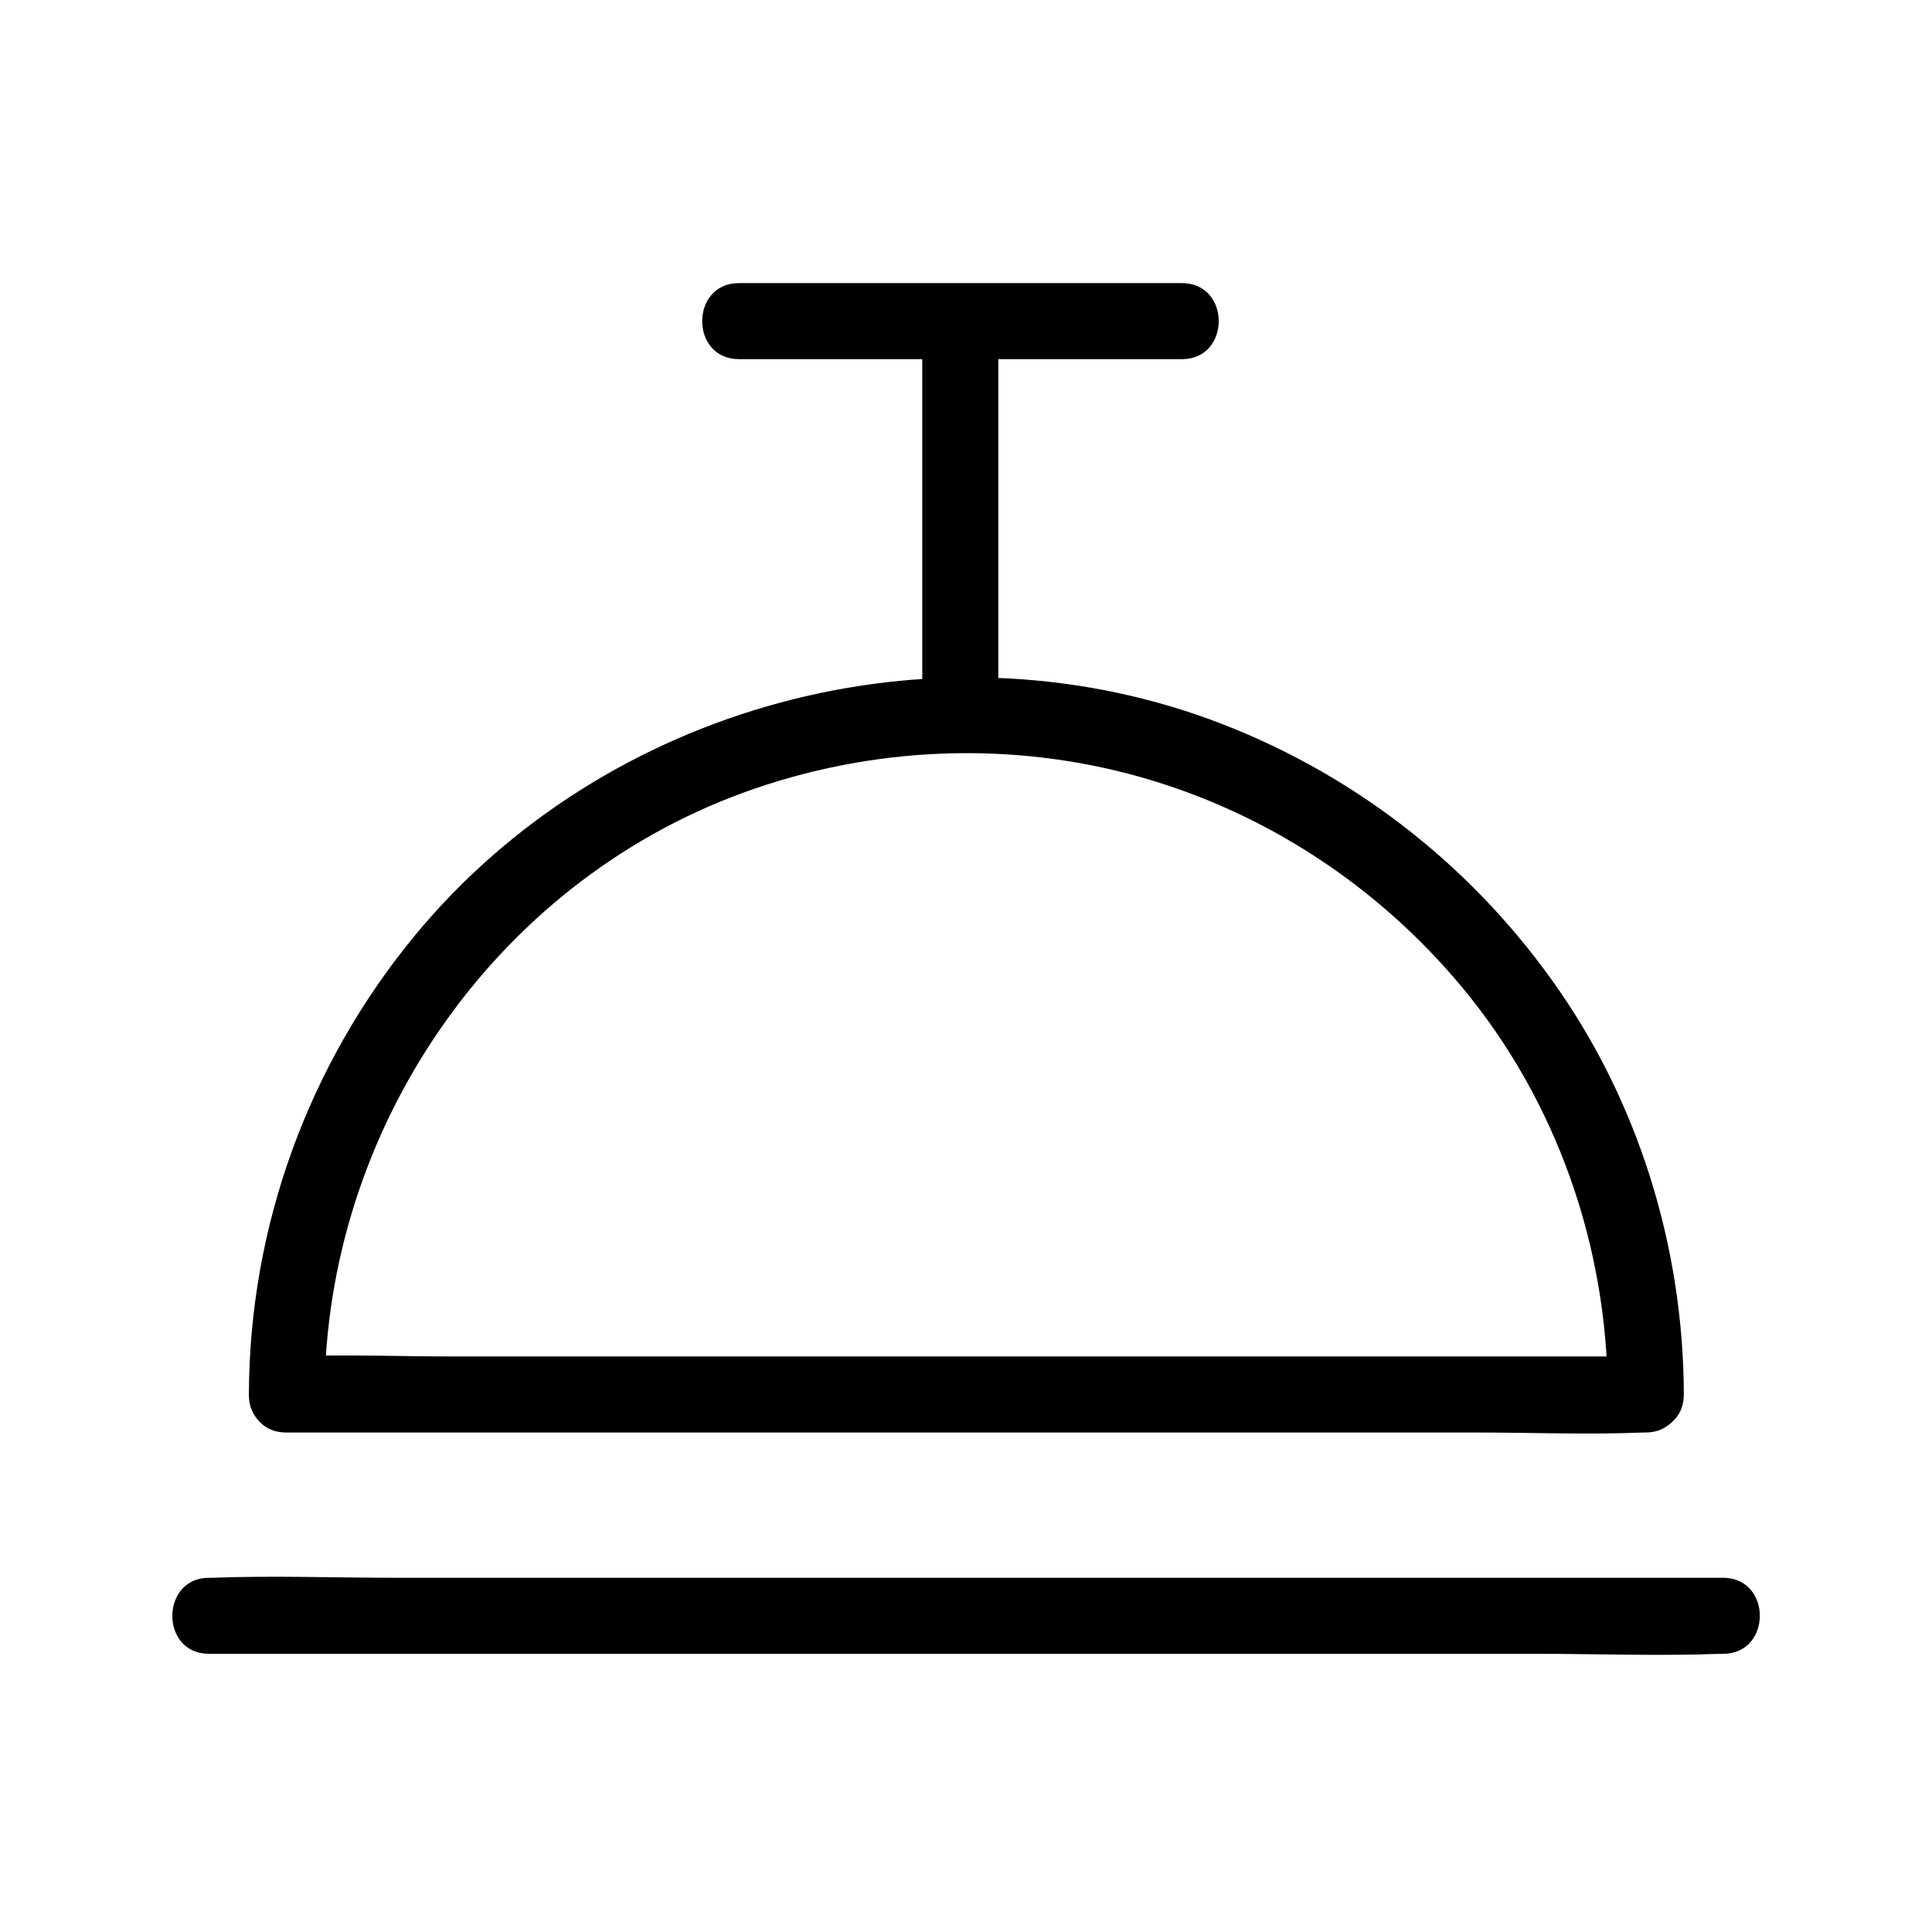 <?xml version="1.0" encoding="UTF-8"?>
<!-- Uploaded to: SVG Repo, www.svgrepo.com, Generator: SVG Repo Mixer Tools -->
<svg fill="#000000" width="800px" height="800px" version="1.1" viewBox="144 144 512 512" xmlns="http://www.w3.org/2000/svg">
 <g>
  <path d="m230.01 513.56c0.301-70.031 44.535-135.12 110.74-159.41 33.855-12.395 71.137-14.008 105.8-4.133 33.25 9.473 62.773 29.02 84.84 55.52 25.191 30.23 38.594 68.922 38.691 108.02 0 13 20.152 13 20.152 0-0.102-39.094-12.09-77.988-34.965-109.83-22.57-31.539-54.008-55.621-90.484-69.023-74.059-27.105-160.41-3.727-210.69 57.031-28.312 34.258-44.031 77.285-44.133 121.82-0.199 12.902 19.953 12.902 20.051 0.008z"/>
  <path d="m580.06 503.48h-35.973-85.75-104.19-89.777c-14.609 0-29.32-0.605-43.934 0h-0.605c-13 0-13 20.152 0 20.152h35.973 85.75 104.19 89.777c14.609 0 29.32 0.605 43.934 0h0.605c13 0 13-20.152 0-20.152z"/>
  <path d="m199.38 582.28h40.102 95.625 115.68 100.46c16.121 0 32.445 0.605 48.668 0h0.707c13 0 13-20.152 0-20.152h-40.102-95.625-115.68-100.46c-16.121 0-32.445-0.605-48.668 0h-0.707c-12.898 0-13 20.152 0 20.152z"/>
  <path d="m408.56 333.2v-90.484-12.898c0-13-20.152-13-20.152 0v90.484 12.898c0 12.996 20.152 12.996 20.152 0z"/>
  <path d="m339.84 239.18h102.88 14.508c13 0 13-20.152 0-20.152h-102.88-14.508c-13 0-13 20.152 0 20.152z"/>
 </g>
</svg>